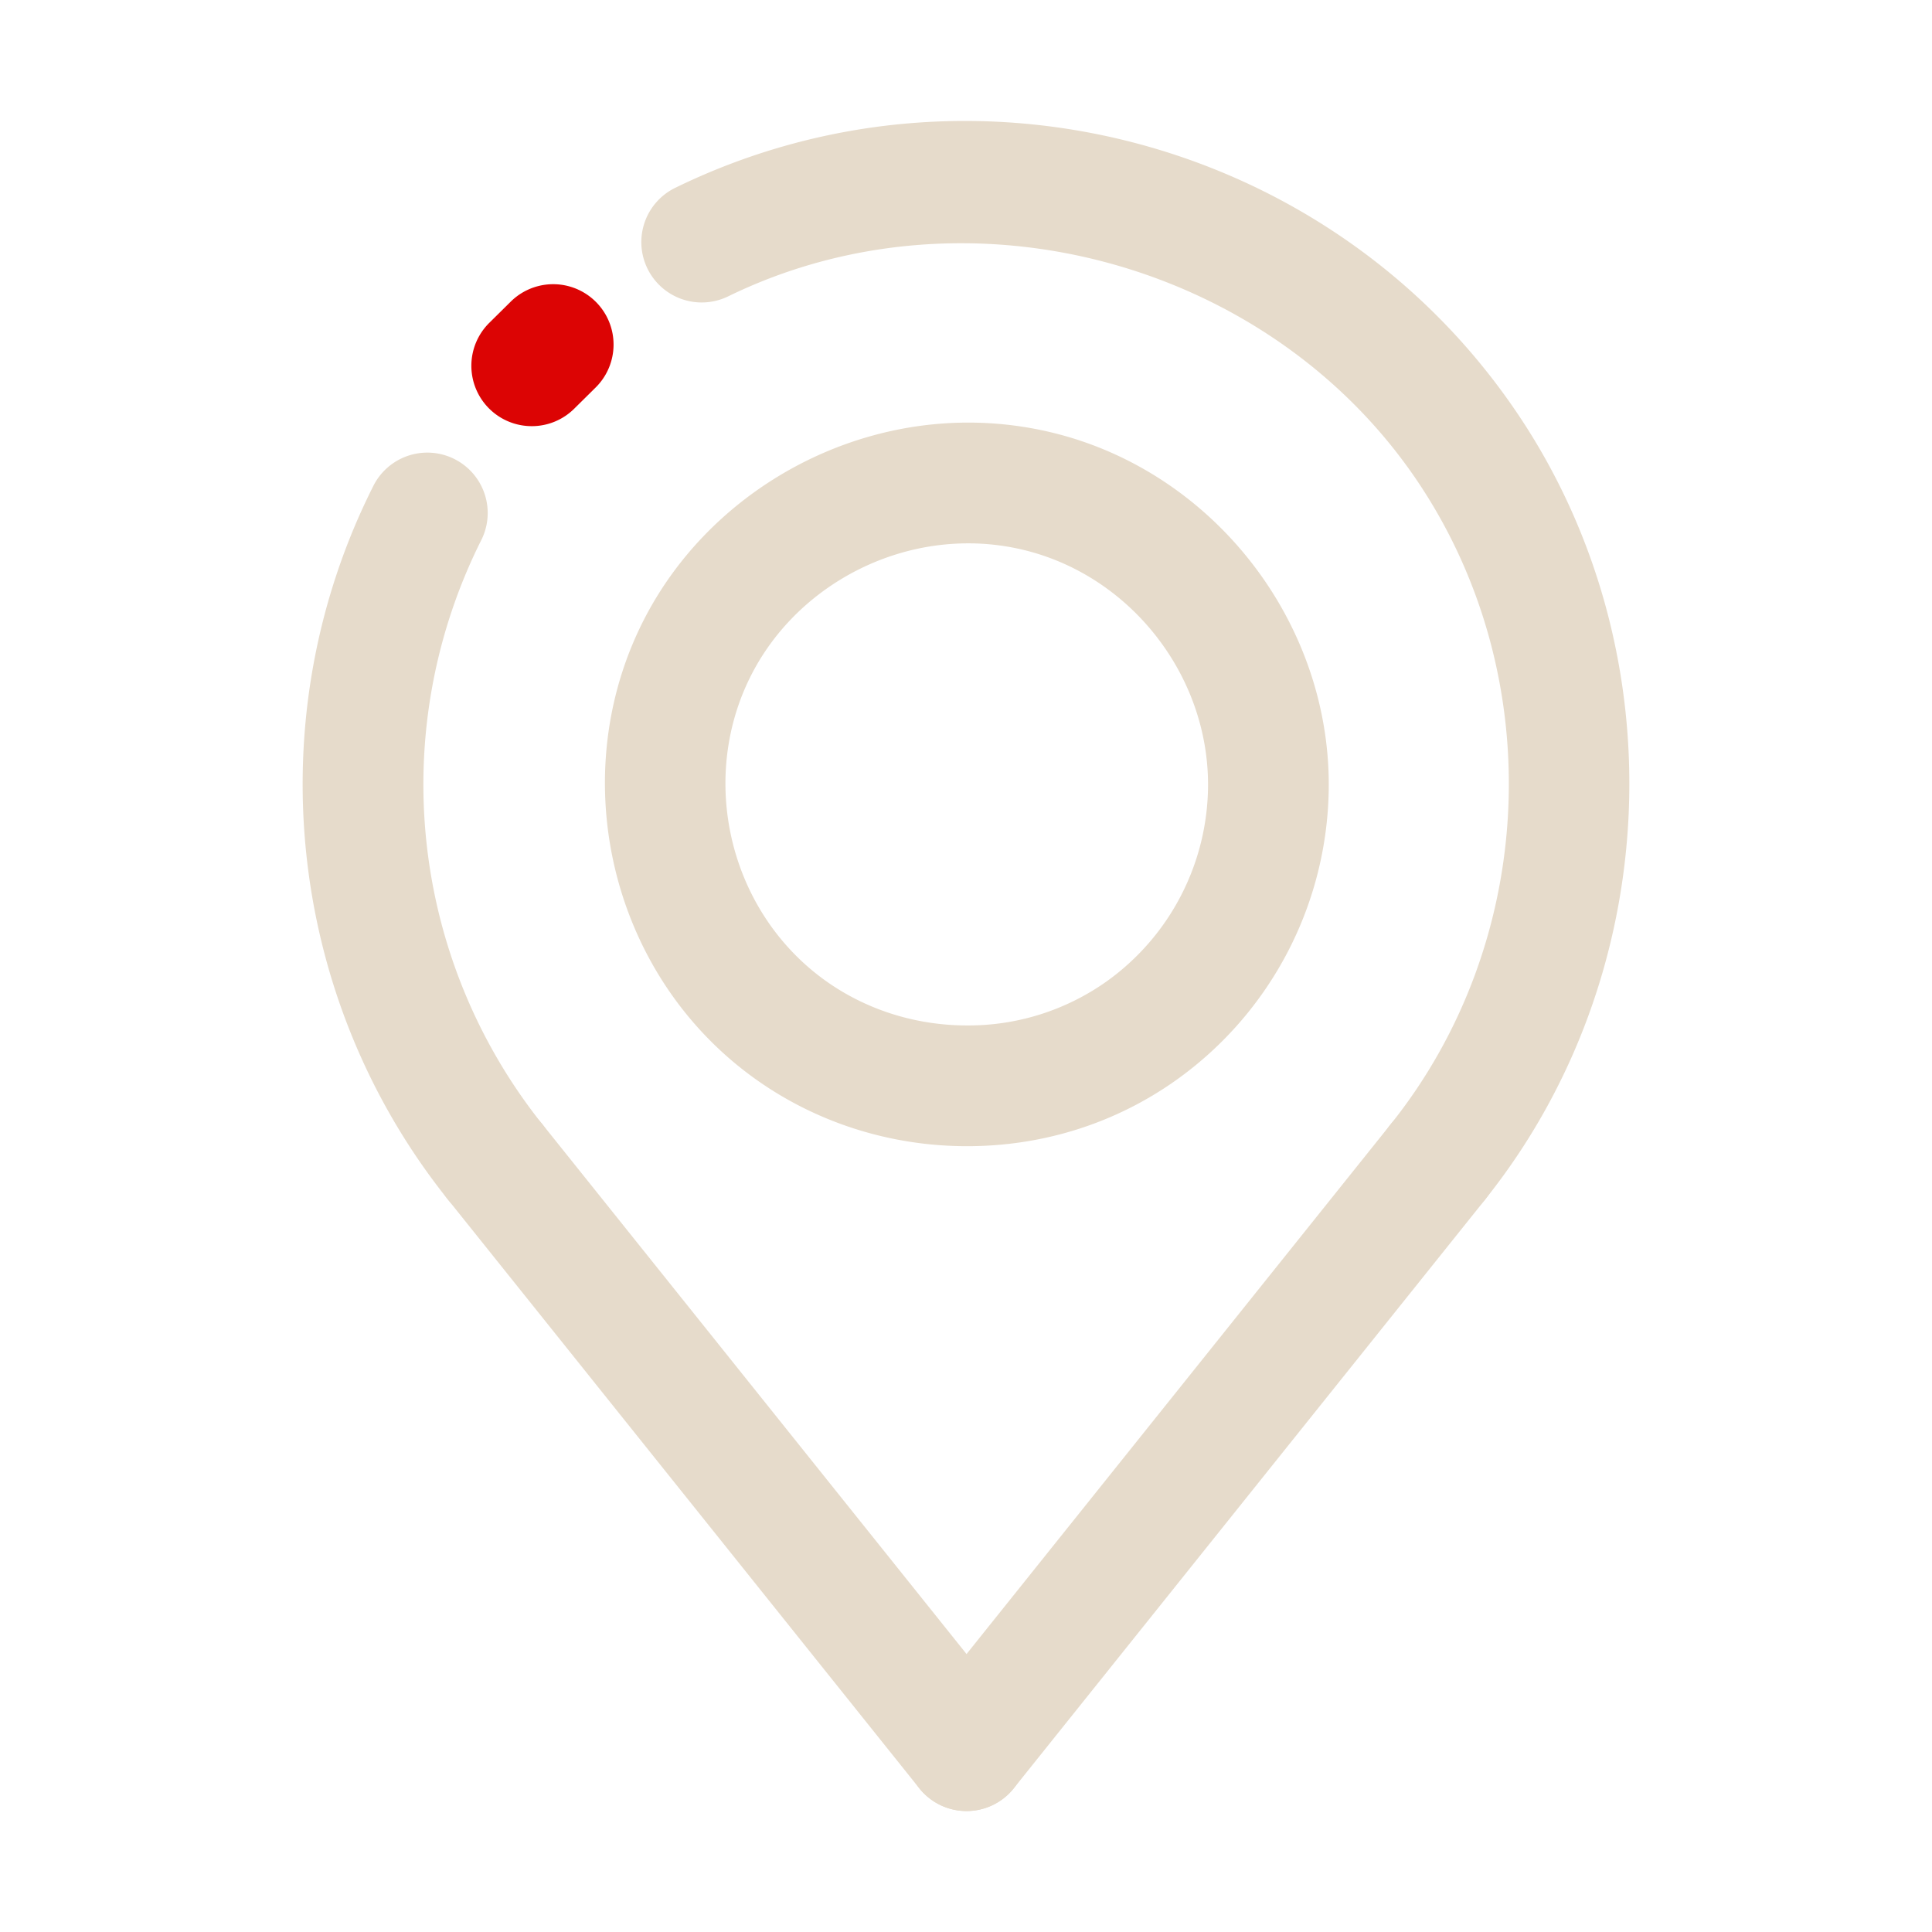 <svg xmlns="http://www.w3.org/2000/svg" version="1.1" xmlns:xlink="http://www.w3.org/1999/xlink" width="512" height="512" x="0" y="0" viewBox="0 0 64 64" style="enable-background:new 0 0 512 512" xml:space="preserve" class=""><g><path fill="#e6dbcb" d="M16.406 40.493a2 2 0 0 1-1.563-.75c-5.365-6.701-6.336-15.984-2.474-23.649a2 2 0 1 1 3.573 1.8 18.045 18.045 0 0 0 2.024 19.349 2 2 0 0 1-1.56 3.25z" opacity="1" data-original="#262626"></path><path fill="#dc0404" d="M17.614 14.117a2 2 0 0 1-1.406-3.422l.711-.703a2 2 0 1 1 2.812 2.845l-.711.703a1.993 1.993 0 0 1-1.406.577z" opacity="1" data-original="#0cc121" class=""></path><path fill="#e6dbcb" d="M47.629 40.493a2 2 0 0 1-1.561-3.25c4.849-6.055 5.231-14.787.933-21.234-4.896-7.344-14.944-10.064-22.879-6.192a2 2 0 0 1-1.754-3.595c9.857-4.812 21.877-1.557 27.961 7.567 5.255 7.881 4.787 18.553-1.138 25.953a1.995 1.995 0 0 1-1.562.751z" opacity="1" data-original="#262626"></path><path fill="#e6dbcb" d="M32.035 37.969c-.001 0-.001 0 0 0-2.945 0-5.763-1.05-7.934-2.957-4.126-3.624-5.261-9.772-2.7-14.619 2.053-3.884 6.242-6.394 10.673-6.394.97 0 1.937.119 2.872.354 5.257 1.319 9.071 6.214 9.071 11.64a12.03 12.03 0 0 1-5.064 9.793c-2.014 1.428-4.405 2.183-6.918 2.183zm.039-19.97c-2.966 0-5.768 1.673-7.136 4.263-1.707 3.229-.948 7.328 1.803 9.745 1.44 1.265 3.32 1.962 5.293 1.962h.001a7.91 7.91 0 0 0 4.604-1.445 8.019 8.019 0 0 0 3.379-6.531c0-3.617-2.542-6.881-6.045-7.76a7.813 7.813 0 0 0-1.899-.234zM32.017 59.993a2 2 0 0 1-1.561-3.25l15.612-19.5a2 2 0 0 1 3.124 2.5l-15.612 19.5a2 2 0 0 1-1.563.75z" opacity="1" data-original="#262626"></path><path fill="#e6dbcb" d="M32.019 59.993a2 2 0 0 1-1.563-.75l-15.612-19.5a2 2 0 1 1 3.124-2.5l15.612 19.5a2 2 0 0 1-1.561 3.25z" opacity="1" data-original="#262626"></path></g></svg>